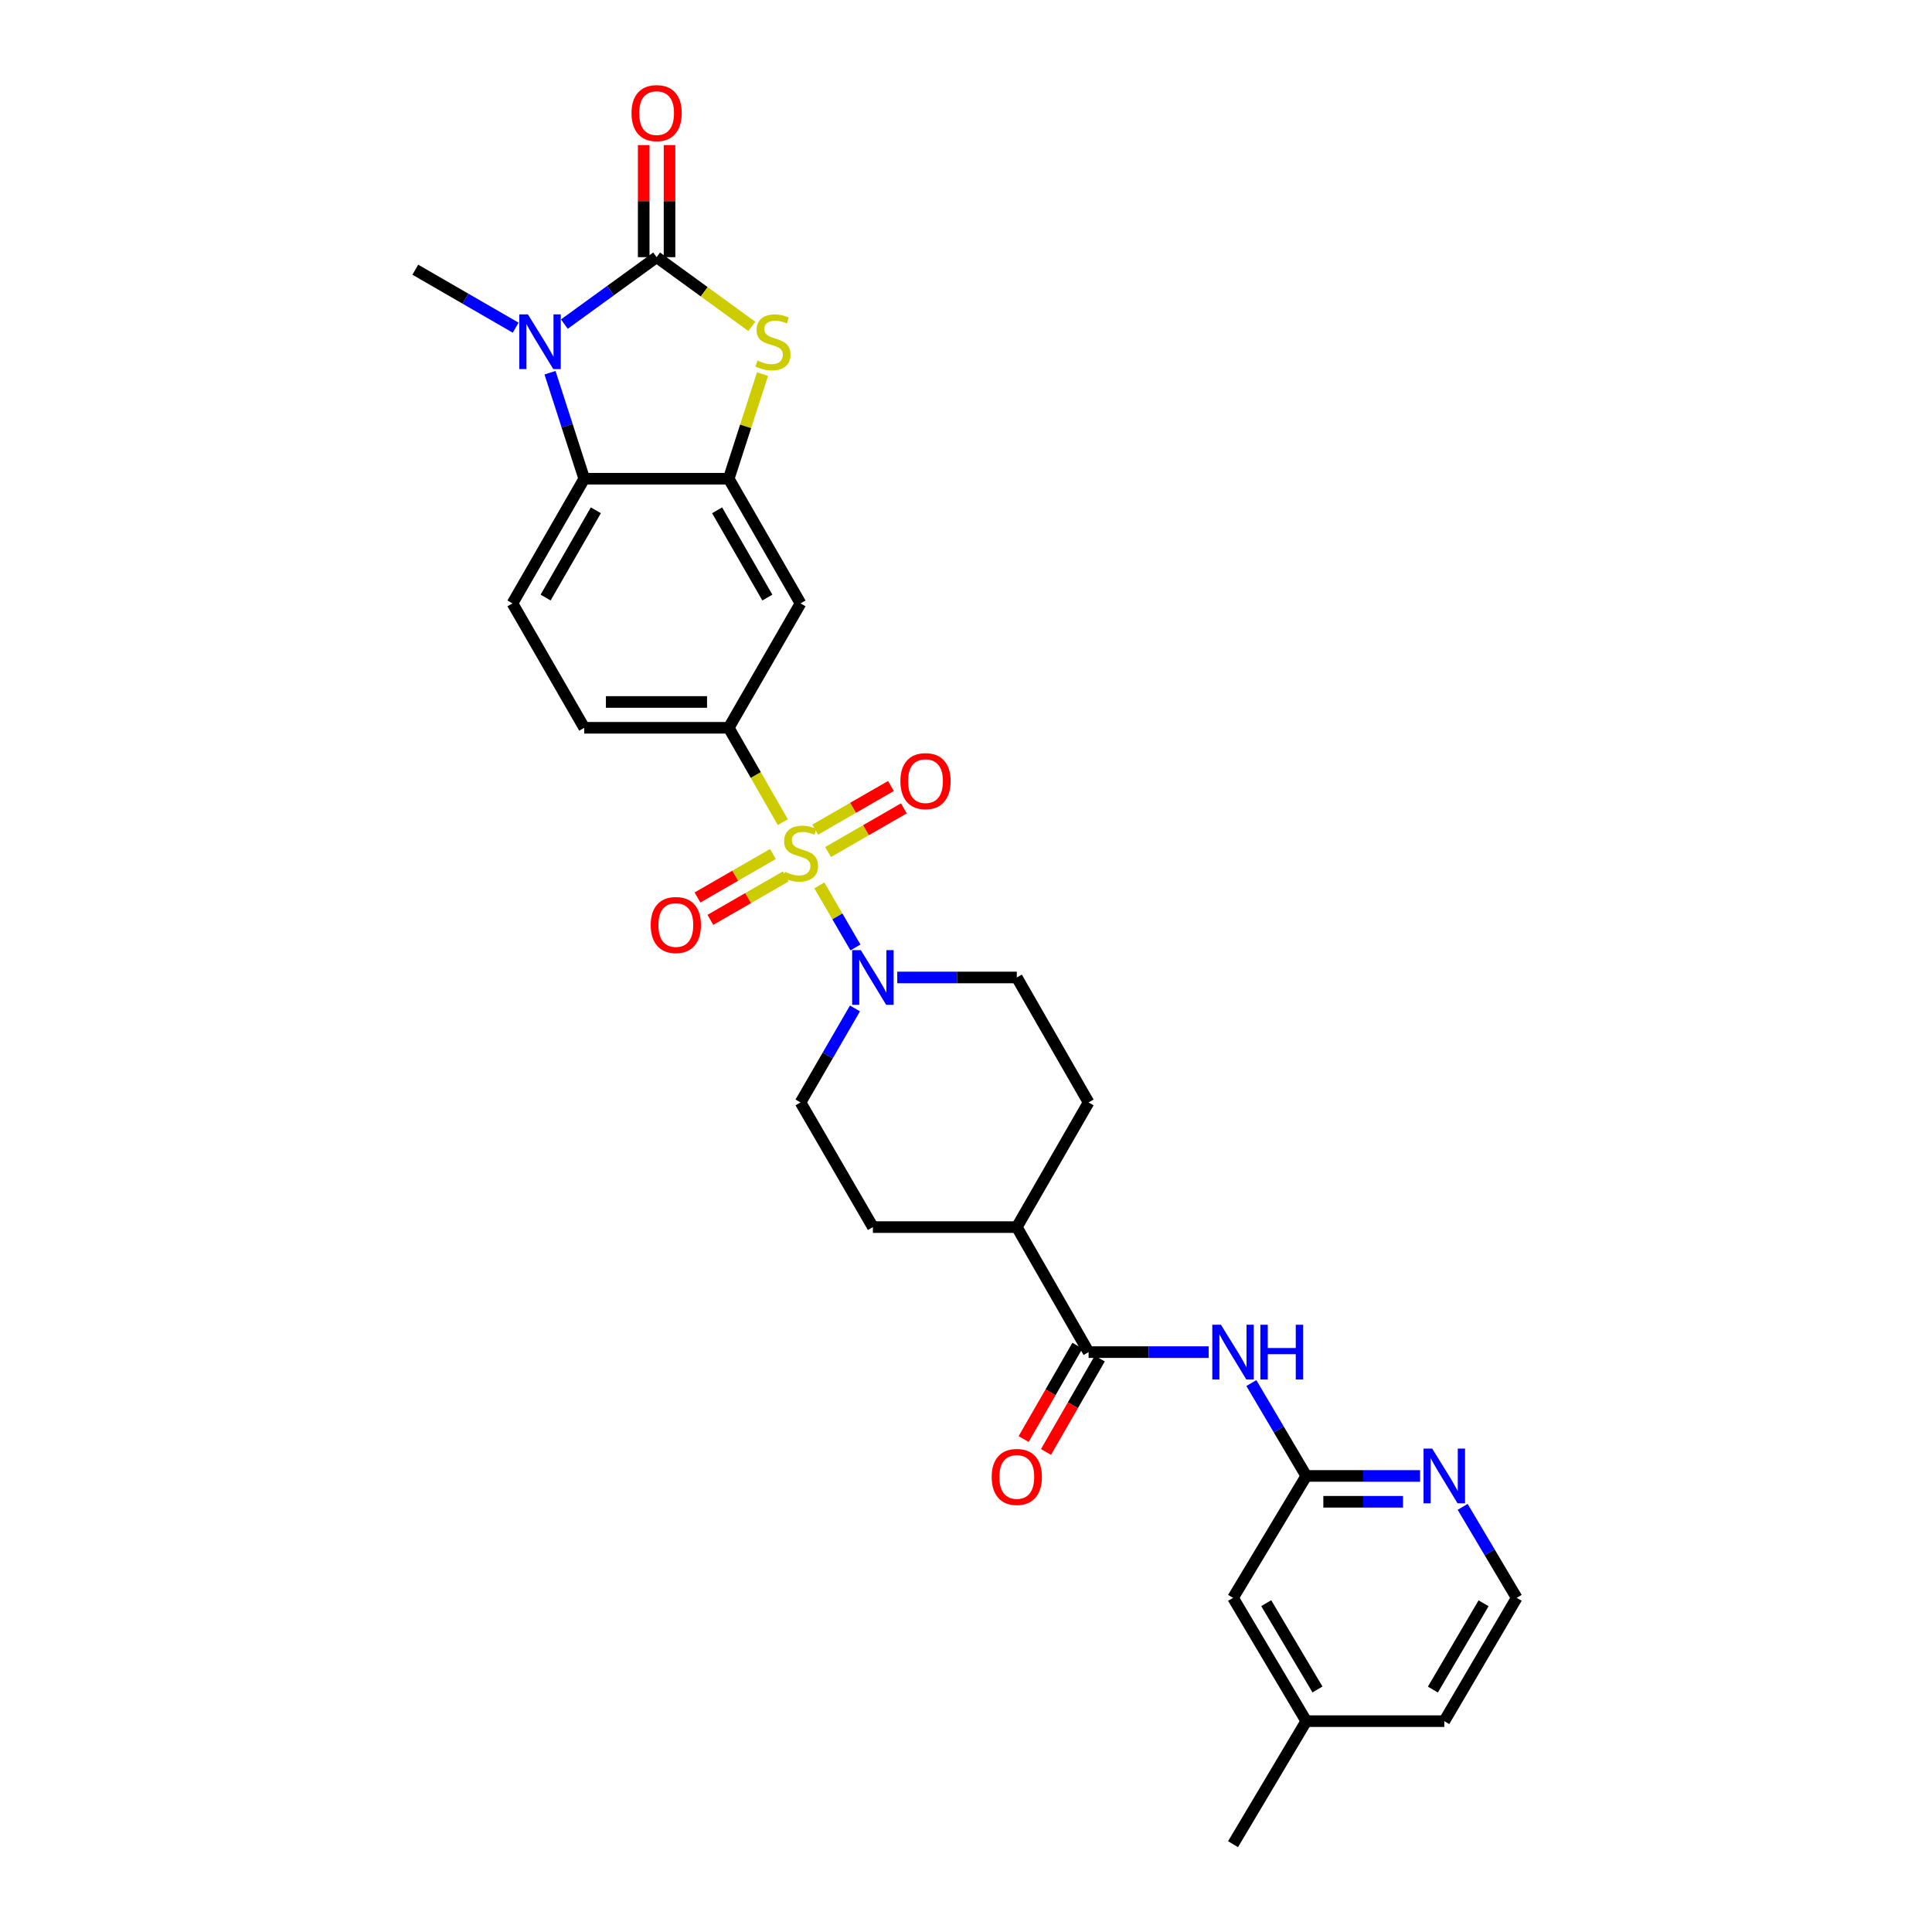 <?xml version='1.0' encoding='iso-8859-1'?>
<svg version='1.1' baseProfile='full'
              xmlns='http://www.w3.org/2000/svg'
                      xmlns:rdkit='http://www.rdkit.org/xml'
                      xmlns:xlink='http://www.w3.org/1999/xlink'
                  xml:space='preserve'
width='1000px' height='1000px' viewBox='0 0 1000 1000'>
<!-- END OF HEADER -->
<rect style='opacity:1.0;fill:#FFFFFF;stroke:none' width='1000' height='1000' x='0' y='0'> </rect>
<path class='bond-4' d='M 424.084,458.27 L 433.428,474.334' style='fill:none;fill-rule:evenodd;stroke:#CCCC00;stroke-width:6px;stroke-linecap:butt;stroke-linejoin:miter;stroke-opacity:1' />
<path class='bond-4' d='M 433.428,474.334 L 442.772,490.397' style='fill:none;fill-rule:evenodd;stroke:#0000FF;stroke-width:6px;stroke-linecap:butt;stroke-linejoin:miter;stroke-opacity:1' />
<path class='bond-6' d='M 405.179,425.539 L 391.181,401.121' style='fill:none;fill-rule:evenodd;stroke:#CCCC00;stroke-width:6px;stroke-linecap:butt;stroke-linejoin:miter;stroke-opacity:1' />
<path class='bond-6' d='M 391.181,401.121 L 377.183,376.703' style='fill:none;fill-rule:evenodd;stroke:#000000;stroke-width:6px;stroke-linecap:butt;stroke-linejoin:miter;stroke-opacity:1' />
<path class='bond-11' d='M 428.63,441.008 L 448.23,429.709' style='fill:none;fill-rule:evenodd;stroke:#CCCC00;stroke-width:6px;stroke-linecap:butt;stroke-linejoin:miter;stroke-opacity:1' />
<path class='bond-11' d='M 448.23,429.709 L 467.83,418.411' style='fill:none;fill-rule:evenodd;stroke:#FF0000;stroke-width:6px;stroke-linecap:butt;stroke-linejoin:miter;stroke-opacity:1' />
<path class='bond-11' d='M 421.954,429.427 L 441.554,418.128' style='fill:none;fill-rule:evenodd;stroke:#CCCC00;stroke-width:6px;stroke-linecap:butt;stroke-linejoin:miter;stroke-opacity:1' />
<path class='bond-11' d='M 441.554,418.128 L 461.154,406.83' style='fill:none;fill-rule:evenodd;stroke:#FF0000;stroke-width:6px;stroke-linecap:butt;stroke-linejoin:miter;stroke-opacity:1' />
<path class='bond-12' d='M 400.067,442.039 L 380.543,453.286' style='fill:none;fill-rule:evenodd;stroke:#CCCC00;stroke-width:6px;stroke-linecap:butt;stroke-linejoin:miter;stroke-opacity:1' />
<path class='bond-12' d='M 380.543,453.286 L 361.02,464.533' style='fill:none;fill-rule:evenodd;stroke:#FF0000;stroke-width:6px;stroke-linecap:butt;stroke-linejoin:miter;stroke-opacity:1' />
<path class='bond-12' d='M 406.739,453.622 L 387.216,464.869' style='fill:none;fill-rule:evenodd;stroke:#CCCC00;stroke-width:6px;stroke-linecap:butt;stroke-linejoin:miter;stroke-opacity:1' />
<path class='bond-12' d='M 387.216,464.869 L 367.692,476.116' style='fill:none;fill-rule:evenodd;stroke:#FF0000;stroke-width:6px;stroke-linecap:butt;stroke-linejoin:miter;stroke-opacity:1' />
<path class='bond-0' d='M 339.866,133.112 L 364.506,151.024' style='fill:none;fill-rule:evenodd;stroke:#000000;stroke-width:6px;stroke-linecap:butt;stroke-linejoin:miter;stroke-opacity:1' />
<path class='bond-0' d='M 364.506,151.024 L 389.145,168.936' style='fill:none;fill-rule:evenodd;stroke:#CCCC00;stroke-width:6px;stroke-linecap:butt;stroke-linejoin:miter;stroke-opacity:1' />
<path class='bond-14' d='M 346.55,133.112 L 346.55,104.104' style='fill:none;fill-rule:evenodd;stroke:#000000;stroke-width:6px;stroke-linecap:butt;stroke-linejoin:miter;stroke-opacity:1' />
<path class='bond-14' d='M 346.55,104.104 L 346.55,75.096' style='fill:none;fill-rule:evenodd;stroke:#FF0000;stroke-width:6px;stroke-linecap:butt;stroke-linejoin:miter;stroke-opacity:1' />
<path class='bond-14' d='M 333.182,133.112 L 333.182,104.104' style='fill:none;fill-rule:evenodd;stroke:#000000;stroke-width:6px;stroke-linecap:butt;stroke-linejoin:miter;stroke-opacity:1' />
<path class='bond-14' d='M 333.182,104.104 L 333.182,75.096' style='fill:none;fill-rule:evenodd;stroke:#FF0000;stroke-width:6px;stroke-linecap:butt;stroke-linejoin:miter;stroke-opacity:1' />
<path class='bond-31' d='M 339.866,133.112 L 315.991,150.43' style='fill:none;fill-rule:evenodd;stroke:#000000;stroke-width:6px;stroke-linecap:butt;stroke-linejoin:miter;stroke-opacity:1' />
<path class='bond-31' d='M 315.991,150.43 L 292.116,167.748' style='fill:none;fill-rule:evenodd;stroke:#0000FF;stroke-width:6px;stroke-linecap:butt;stroke-linejoin:miter;stroke-opacity:1' />
<path class='bond-1' d='M 284.685,192.913 L 293.543,220.347' style='fill:none;fill-rule:evenodd;stroke:#0000FF;stroke-width:6px;stroke-linecap:butt;stroke-linejoin:miter;stroke-opacity:1' />
<path class='bond-1' d='M 293.543,220.347 L 302.4,247.782' style='fill:none;fill-rule:evenodd;stroke:#000000;stroke-width:6px;stroke-linecap:butt;stroke-linejoin:miter;stroke-opacity:1' />
<path class='bond-24' d='M 266.909,169.608 L 240.936,154.602' style='fill:none;fill-rule:evenodd;stroke:#0000FF;stroke-width:6px;stroke-linecap:butt;stroke-linejoin:miter;stroke-opacity:1' />
<path class='bond-24' d='M 240.936,154.602 L 214.963,139.595' style='fill:none;fill-rule:evenodd;stroke:#000000;stroke-width:6px;stroke-linecap:butt;stroke-linejoin:miter;stroke-opacity:1' />
<path class='bond-2' d='M 394.677,193.633 L 385.93,220.707' style='fill:none;fill-rule:evenodd;stroke:#CCCC00;stroke-width:6px;stroke-linecap:butt;stroke-linejoin:miter;stroke-opacity:1' />
<path class='bond-2' d='M 385.93,220.707 L 377.183,247.782' style='fill:none;fill-rule:evenodd;stroke:#000000;stroke-width:6px;stroke-linecap:butt;stroke-linejoin:miter;stroke-opacity:1' />
<path class='bond-3' d='M 377.183,247.782 L 414.345,312.309' style='fill:none;fill-rule:evenodd;stroke:#000000;stroke-width:6px;stroke-linecap:butt;stroke-linejoin:miter;stroke-opacity:1' />
<path class='bond-3' d='M 371.174,264.132 L 397.187,309.301' style='fill:none;fill-rule:evenodd;stroke:#000000;stroke-width:6px;stroke-linecap:butt;stroke-linejoin:miter;stroke-opacity:1' />
<path class='bond-30' d='M 377.183,247.782 L 302.4,247.782' style='fill:none;fill-rule:evenodd;stroke:#000000;stroke-width:6px;stroke-linecap:butt;stroke-linejoin:miter;stroke-opacity:1' />
<path class='bond-18' d='M 442.526,521.965 L 428.436,546.292' style='fill:none;fill-rule:evenodd;stroke:#0000FF;stroke-width:6px;stroke-linecap:butt;stroke-linejoin:miter;stroke-opacity:1' />
<path class='bond-18' d='M 428.436,546.292 L 414.345,570.619' style='fill:none;fill-rule:evenodd;stroke:#000000;stroke-width:6px;stroke-linecap:butt;stroke-linejoin:miter;stroke-opacity:1' />
<path class='bond-19' d='M 464.413,505.936 L 495.355,505.936' style='fill:none;fill-rule:evenodd;stroke:#0000FF;stroke-width:6px;stroke-linecap:butt;stroke-linejoin:miter;stroke-opacity:1' />
<path class='bond-19' d='M 495.355,505.936 L 526.297,505.936' style='fill:none;fill-rule:evenodd;stroke:#000000;stroke-width:6px;stroke-linecap:butt;stroke-linejoin:miter;stroke-opacity:1' />
<path class='bond-5' d='M 302.4,247.782 L 265.246,312.309' style='fill:none;fill-rule:evenodd;stroke:#000000;stroke-width:6px;stroke-linecap:butt;stroke-linejoin:miter;stroke-opacity:1' />
<path class='bond-5' d='M 308.412,264.131 L 282.404,309.3' style='fill:none;fill-rule:evenodd;stroke:#000000;stroke-width:6px;stroke-linecap:butt;stroke-linejoin:miter;stroke-opacity:1' />
<path class='bond-9' d='M 377.183,376.703 L 414.345,312.309' style='fill:none;fill-rule:evenodd;stroke:#000000;stroke-width:6px;stroke-linecap:butt;stroke-linejoin:miter;stroke-opacity:1' />
<path class='bond-17' d='M 377.183,376.703 L 302.4,376.703' style='fill:none;fill-rule:evenodd;stroke:#000000;stroke-width:6px;stroke-linecap:butt;stroke-linejoin:miter;stroke-opacity:1' />
<path class='bond-17' d='M 365.966,363.336 L 313.618,363.336' style='fill:none;fill-rule:evenodd;stroke:#000000;stroke-width:6px;stroke-linecap:butt;stroke-linejoin:miter;stroke-opacity:1' />
<path class='bond-7' d='M 563.451,699.852 L 526.297,635.147' style='fill:none;fill-rule:evenodd;stroke:#000000;stroke-width:6px;stroke-linecap:butt;stroke-linejoin:miter;stroke-opacity:1' />
<path class='bond-8' d='M 563.451,699.852 L 594.53,699.852' style='fill:none;fill-rule:evenodd;stroke:#000000;stroke-width:6px;stroke-linecap:butt;stroke-linejoin:miter;stroke-opacity:1' />
<path class='bond-8' d='M 594.53,699.852 L 625.61,699.852' style='fill:none;fill-rule:evenodd;stroke:#0000FF;stroke-width:6px;stroke-linecap:butt;stroke-linejoin:miter;stroke-opacity:1' />
<path class='bond-20' d='M 557.658,696.517 L 543.74,720.69' style='fill:none;fill-rule:evenodd;stroke:#000000;stroke-width:6px;stroke-linecap:butt;stroke-linejoin:miter;stroke-opacity:1' />
<path class='bond-20' d='M 543.74,720.69 L 529.822,744.863' style='fill:none;fill-rule:evenodd;stroke:#FF0000;stroke-width:6px;stroke-linecap:butt;stroke-linejoin:miter;stroke-opacity:1' />
<path class='bond-20' d='M 569.243,703.187 L 555.324,727.36' style='fill:none;fill-rule:evenodd;stroke:#000000;stroke-width:6px;stroke-linecap:butt;stroke-linejoin:miter;stroke-opacity:1' />
<path class='bond-20' d='M 555.324,727.36 L 541.406,751.533' style='fill:none;fill-rule:evenodd;stroke:#FF0000;stroke-width:6px;stroke-linecap:butt;stroke-linejoin:miter;stroke-opacity:1' />
<path class='bond-10' d='M 647.693,715.874 L 661.908,739.911' style='fill:none;fill-rule:evenodd;stroke:#0000FF;stroke-width:6px;stroke-linecap:butt;stroke-linejoin:miter;stroke-opacity:1' />
<path class='bond-10' d='M 661.908,739.911 L 676.123,763.949' style='fill:none;fill-rule:evenodd;stroke:#000000;stroke-width:6px;stroke-linecap:butt;stroke-linejoin:miter;stroke-opacity:1' />
<path class='bond-15' d='M 676.123,763.949 L 705.58,763.949' style='fill:none;fill-rule:evenodd;stroke:#000000;stroke-width:6px;stroke-linecap:butt;stroke-linejoin:miter;stroke-opacity:1' />
<path class='bond-15' d='M 705.58,763.949 L 735.038,763.949' style='fill:none;fill-rule:evenodd;stroke:#0000FF;stroke-width:6px;stroke-linecap:butt;stroke-linejoin:miter;stroke-opacity:1' />
<path class='bond-15' d='M 684.96,777.316 L 705.58,777.316' style='fill:none;fill-rule:evenodd;stroke:#000000;stroke-width:6px;stroke-linecap:butt;stroke-linejoin:miter;stroke-opacity:1' />
<path class='bond-15' d='M 705.58,777.316 L 726.201,777.316' style='fill:none;fill-rule:evenodd;stroke:#0000FF;stroke-width:6px;stroke-linecap:butt;stroke-linejoin:miter;stroke-opacity:1' />
<path class='bond-23' d='M 676.123,763.949 L 638.219,827.05' style='fill:none;fill-rule:evenodd;stroke:#000000;stroke-width:6px;stroke-linecap:butt;stroke-linejoin:miter;stroke-opacity:1' />
<path class='bond-13' d='M 265.246,312.309 L 302.4,376.703' style='fill:none;fill-rule:evenodd;stroke:#000000;stroke-width:6px;stroke-linecap:butt;stroke-linejoin:miter;stroke-opacity:1' />
<path class='bond-25' d='M 757.063,779.944 L 771.05,803.497' style='fill:none;fill-rule:evenodd;stroke:#0000FF;stroke-width:6px;stroke-linecap:butt;stroke-linejoin:miter;stroke-opacity:1' />
<path class='bond-25' d='M 771.05,803.497 L 785.037,827.05' style='fill:none;fill-rule:evenodd;stroke:#000000;stroke-width:6px;stroke-linecap:butt;stroke-linejoin:miter;stroke-opacity:1' />
<path class='bond-16' d='M 526.297,635.147 L 563.451,570.619' style='fill:none;fill-rule:evenodd;stroke:#000000;stroke-width:6px;stroke-linecap:butt;stroke-linejoin:miter;stroke-opacity:1' />
<path class='bond-29' d='M 526.297,635.147 L 451.811,635.147' style='fill:none;fill-rule:evenodd;stroke:#000000;stroke-width:6px;stroke-linecap:butt;stroke-linejoin:miter;stroke-opacity:1' />
<path class='bond-22' d='M 414.345,570.619 L 451.811,635.147' style='fill:none;fill-rule:evenodd;stroke:#000000;stroke-width:6px;stroke-linecap:butt;stroke-linejoin:miter;stroke-opacity:1' />
<path class='bond-21' d='M 526.297,505.936 L 563.451,570.619' style='fill:none;fill-rule:evenodd;stroke:#000000;stroke-width:6px;stroke-linecap:butt;stroke-linejoin:miter;stroke-opacity:1' />
<path class='bond-26' d='M 638.219,827.05 L 676.123,890.865' style='fill:none;fill-rule:evenodd;stroke:#000000;stroke-width:6px;stroke-linecap:butt;stroke-linejoin:miter;stroke-opacity:1' />
<path class='bond-26' d='M 655.397,829.796 L 681.93,874.466' style='fill:none;fill-rule:evenodd;stroke:#000000;stroke-width:6px;stroke-linecap:butt;stroke-linejoin:miter;stroke-opacity:1' />
<path class='bond-32' d='M 785.037,827.05 L 747.564,890.865' style='fill:none;fill-rule:evenodd;stroke:#000000;stroke-width:6px;stroke-linecap:butt;stroke-linejoin:miter;stroke-opacity:1' />
<path class='bond-32' d='M 767.889,829.854 L 741.658,874.524' style='fill:none;fill-rule:evenodd;stroke:#000000;stroke-width:6px;stroke-linecap:butt;stroke-linejoin:miter;stroke-opacity:1' />
<path class='bond-27' d='M 676.123,890.865 L 747.564,890.865' style='fill:none;fill-rule:evenodd;stroke:#000000;stroke-width:6px;stroke-linecap:butt;stroke-linejoin:miter;stroke-opacity:1' />
<path class='bond-28' d='M 676.123,890.865 L 638.219,954.545' style='fill:none;fill-rule:evenodd;stroke:#000000;stroke-width:6px;stroke-linecap:butt;stroke-linejoin:miter;stroke-opacity:1' />
<path  class='atom-0' d='M 406.345 451.247
Q 406.665 451.367, 407.985 451.927
Q 409.305 452.487, 410.745 452.847
Q 412.225 453.167, 413.665 453.167
Q 416.345 453.167, 417.905 451.887
Q 419.465 450.567, 419.465 448.287
Q 419.465 446.727, 418.665 445.767
Q 417.905 444.807, 416.705 444.287
Q 415.505 443.767, 413.505 443.167
Q 410.985 442.407, 409.465 441.687
Q 407.985 440.967, 406.905 439.447
Q 405.865 437.927, 405.865 435.367
Q 405.865 431.807, 408.265 429.607
Q 410.705 427.407, 415.505 427.407
Q 418.785 427.407, 422.505 428.967
L 421.585 432.047
Q 418.185 430.647, 415.625 430.647
Q 412.865 430.647, 411.345 431.807
Q 409.825 432.927, 409.865 434.887
Q 409.865 436.407, 410.625 437.327
Q 411.425 438.247, 412.545 438.767
Q 413.705 439.287, 415.625 439.887
Q 418.185 440.687, 419.705 441.487
Q 421.225 442.287, 422.305 443.927
Q 423.425 445.527, 423.425 448.287
Q 423.425 452.207, 420.785 454.327
Q 418.185 456.407, 413.825 456.407
Q 411.305 456.407, 409.385 455.847
Q 407.505 455.327, 405.265 454.407
L 406.345 451.247
' fill='#CCCC00'/>
<path  class='atom-2' d='M 273.252 162.73
L 282.532 177.73
Q 283.452 179.21, 284.932 181.89
Q 286.412 184.57, 286.492 184.73
L 286.492 162.73
L 290.252 162.73
L 290.252 191.05
L 286.372 191.05
L 276.412 174.65
Q 275.252 172.73, 274.012 170.53
Q 272.812 168.33, 272.452 167.65
L 272.452 191.05
L 268.772 191.05
L 268.772 162.73
L 273.252 162.73
' fill='#0000FF'/>
<path  class='atom-3' d='M 392.086 186.61
Q 392.406 186.73, 393.726 187.29
Q 395.046 187.85, 396.486 188.21
Q 397.966 188.53, 399.406 188.53
Q 402.086 188.53, 403.646 187.25
Q 405.206 185.93, 405.206 183.65
Q 405.206 182.09, 404.406 181.13
Q 403.646 180.17, 402.446 179.65
Q 401.246 179.13, 399.246 178.53
Q 396.726 177.77, 395.206 177.05
Q 393.726 176.33, 392.646 174.81
Q 391.606 173.29, 391.606 170.73
Q 391.606 167.17, 394.006 164.97
Q 396.446 162.77, 401.246 162.77
Q 404.526 162.77, 408.246 164.33
L 407.326 167.41
Q 403.926 166.01, 401.366 166.01
Q 398.606 166.01, 397.086 167.17
Q 395.566 168.29, 395.606 170.25
Q 395.606 171.77, 396.366 172.69
Q 397.166 173.61, 398.286 174.13
Q 399.446 174.65, 401.366 175.25
Q 403.926 176.05, 405.446 176.85
Q 406.966 177.65, 408.046 179.29
Q 409.166 180.89, 409.166 183.65
Q 409.166 187.57, 406.526 189.69
Q 403.926 191.77, 399.566 191.77
Q 397.046 191.77, 395.126 191.21
Q 393.246 190.69, 391.006 189.77
L 392.086 186.61
' fill='#CCCC00'/>
<path  class='atom-5' d='M 445.551 491.776
L 454.831 506.776
Q 455.751 508.256, 457.231 510.936
Q 458.711 513.616, 458.791 513.776
L 458.791 491.776
L 462.551 491.776
L 462.551 520.096
L 458.671 520.096
L 448.711 503.696
Q 447.551 501.776, 446.311 499.576
Q 445.111 497.376, 444.751 496.696
L 444.751 520.096
L 441.071 520.096
L 441.071 491.776
L 445.551 491.776
' fill='#0000FF'/>
<path  class='atom-9' d='M 631.959 685.692
L 641.239 700.692
Q 642.159 702.172, 643.639 704.852
Q 645.119 707.532, 645.199 707.692
L 645.199 685.692
L 648.959 685.692
L 648.959 714.012
L 645.079 714.012
L 635.119 697.612
Q 633.959 695.692, 632.719 693.492
Q 631.519 691.292, 631.159 690.612
L 631.159 714.012
L 627.479 714.012
L 627.479 685.692
L 631.959 685.692
' fill='#0000FF'/>
<path  class='atom-9' d='M 652.359 685.692
L 656.199 685.692
L 656.199 697.732
L 670.679 697.732
L 670.679 685.692
L 674.519 685.692
L 674.519 714.012
L 670.679 714.012
L 670.679 700.932
L 656.199 700.932
L 656.199 714.012
L 652.359 714.012
L 652.359 685.692
' fill='#0000FF'/>
<path  class='atom-12' d='M 466.043 404.312
Q 466.043 397.512, 469.403 393.712
Q 472.763 389.912, 479.043 389.912
Q 485.323 389.912, 488.683 393.712
Q 492.043 397.512, 492.043 404.312
Q 492.043 411.192, 488.643 415.112
Q 485.243 418.992, 479.043 418.992
Q 472.803 418.992, 469.403 415.112
Q 466.043 411.232, 466.043 404.312
M 479.043 415.792
Q 483.363 415.792, 485.683 412.912
Q 488.043 409.992, 488.043 404.312
Q 488.043 398.752, 485.683 395.952
Q 483.363 393.112, 479.043 393.112
Q 474.723 393.112, 472.363 395.912
Q 470.043 398.712, 470.043 404.312
Q 470.043 410.032, 472.363 412.912
Q 474.723 415.792, 479.043 415.792
' fill='#FF0000'/>
<path  class='atom-13' d='M 336.81 478.784
Q 336.81 471.984, 340.17 468.184
Q 343.53 464.384, 349.81 464.384
Q 356.09 464.384, 359.45 468.184
Q 362.81 471.984, 362.81 478.784
Q 362.81 485.664, 359.41 489.584
Q 356.01 493.464, 349.81 493.464
Q 343.57 493.464, 340.17 489.584
Q 336.81 485.704, 336.81 478.784
M 349.81 490.264
Q 354.13 490.264, 356.45 487.384
Q 358.81 484.464, 358.81 478.784
Q 358.81 473.224, 356.45 470.424
Q 354.13 467.584, 349.81 467.584
Q 345.49 467.584, 343.13 470.384
Q 340.81 473.184, 340.81 478.784
Q 340.81 484.504, 343.13 487.384
Q 345.49 490.264, 349.81 490.264
' fill='#FF0000'/>
<path  class='atom-15' d='M 326.866 58.55
Q 326.866 51.75, 330.226 47.95
Q 333.586 44.15, 339.866 44.15
Q 346.146 44.15, 349.506 47.95
Q 352.866 51.75, 352.866 58.55
Q 352.866 65.43, 349.466 69.35
Q 346.066 73.23, 339.866 73.23
Q 333.626 73.23, 330.226 69.35
Q 326.866 65.47, 326.866 58.55
M 339.866 70.03
Q 344.186 70.03, 346.506 67.15
Q 348.866 64.23, 348.866 58.55
Q 348.866 52.99, 346.506 50.19
Q 344.186 47.35, 339.866 47.35
Q 335.546 47.35, 333.186 50.15
Q 330.866 52.95, 330.866 58.55
Q 330.866 64.27, 333.186 67.15
Q 335.546 70.03, 339.866 70.03
' fill='#FF0000'/>
<path  class='atom-16' d='M 741.304 749.789
L 750.584 764.789
Q 751.504 766.269, 752.984 768.949
Q 754.464 771.629, 754.544 771.789
L 754.544 749.789
L 758.304 749.789
L 758.304 778.109
L 754.424 778.109
L 744.464 761.709
Q 743.304 759.789, 742.064 757.589
Q 740.864 755.389, 740.504 754.709
L 740.504 778.109
L 736.824 778.109
L 736.824 749.789
L 741.304 749.789
' fill='#0000FF'/>
<path  class='atom-21' d='M 513.297 764.46
Q 513.297 757.66, 516.657 753.86
Q 520.017 750.06, 526.297 750.06
Q 532.577 750.06, 535.937 753.86
Q 539.297 757.66, 539.297 764.46
Q 539.297 771.34, 535.897 775.26
Q 532.497 779.14, 526.297 779.14
Q 520.057 779.14, 516.657 775.26
Q 513.297 771.38, 513.297 764.46
M 526.297 775.94
Q 530.617 775.94, 532.937 773.06
Q 535.297 770.14, 535.297 764.46
Q 535.297 758.9, 532.937 756.1
Q 530.617 753.26, 526.297 753.26
Q 521.977 753.26, 519.617 756.06
Q 517.297 758.86, 517.297 764.46
Q 517.297 770.18, 519.617 773.06
Q 521.977 775.94, 526.297 775.94
' fill='#FF0000'/>
</svg>
